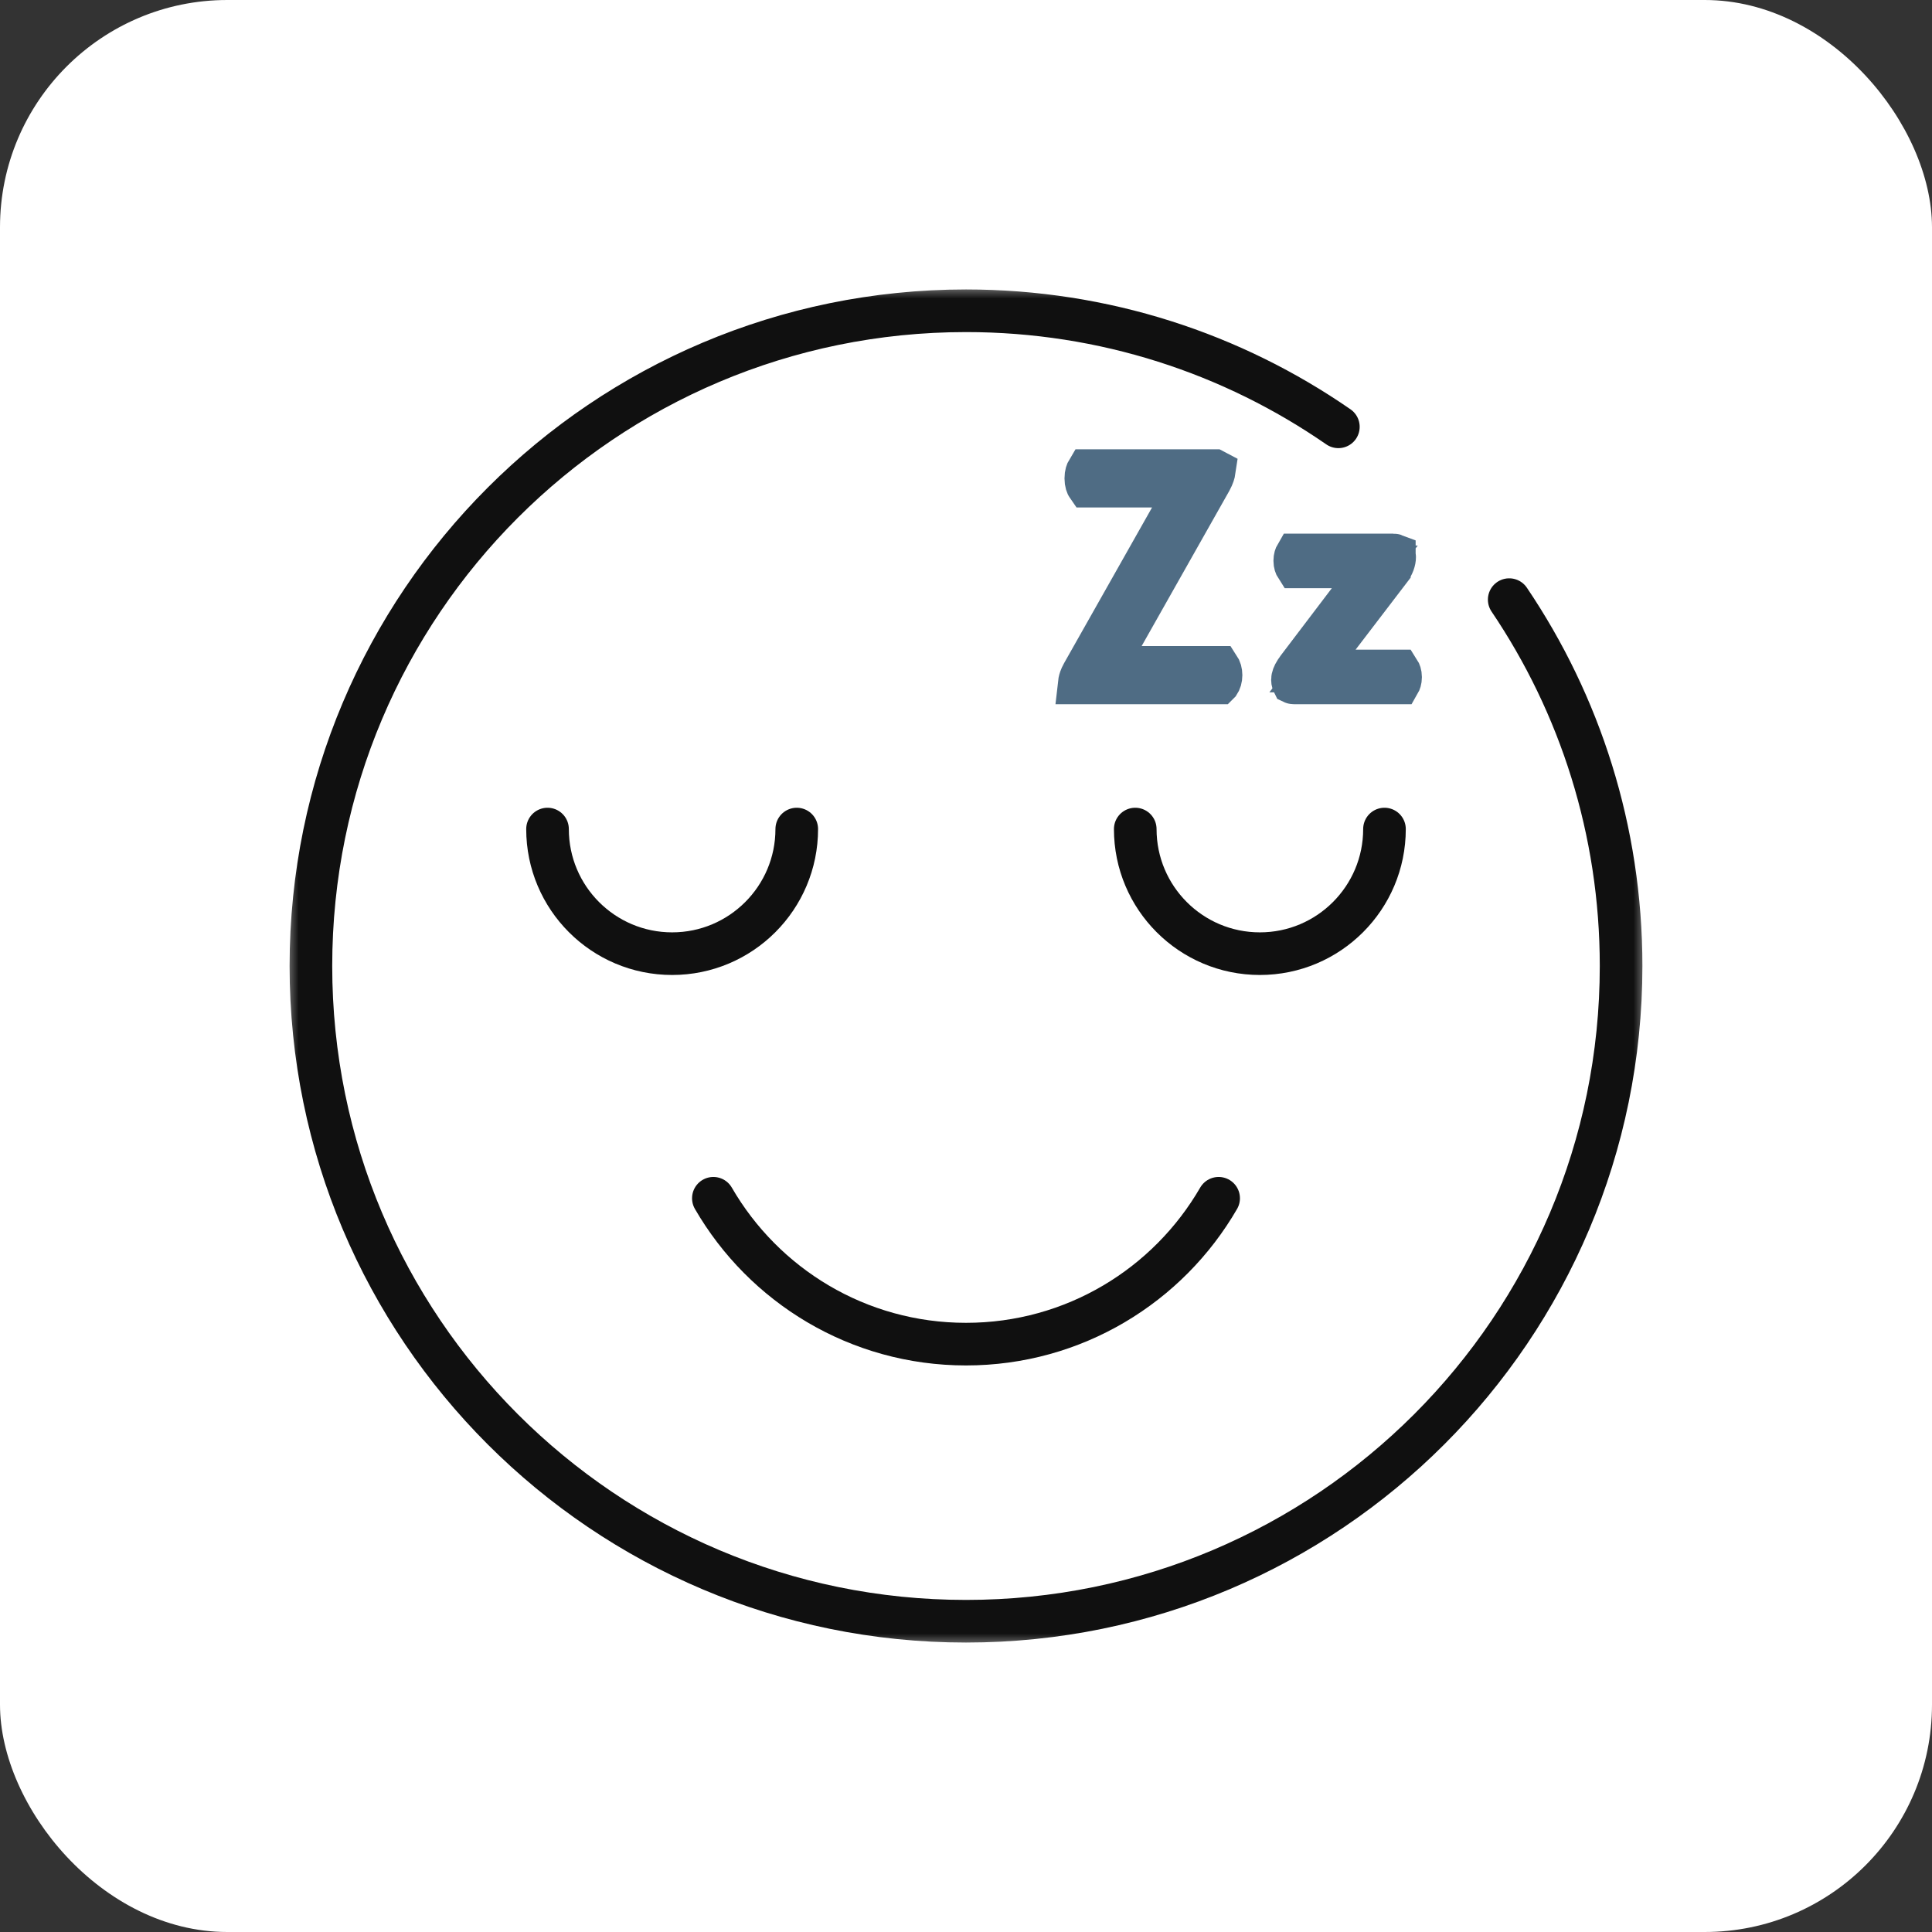 <svg xmlns="http://www.w3.org/2000/svg" width="68" height="68" viewBox="0 0 68 68" fill="none"><rect x="0" y="0" width="68" height="68" fill="#333333" stroke="none"/><rect width="68" height="68" rx="8" fill="white"></rect><g clip-path="url(#clip0_7458_126424)"><mask id="mask0_7458_126424" style="mask-type:luminance" maskUnits="userSpaceOnUse" x="10" y="10" width="48" height="48"><path d="M57.25 57.25V10.75H10.75V57.25H57.25Z" fill="white" stroke="white" stroke-width="1.5"></path></mask><g mask="url(#mask0_7458_126424)"><path d="M53.119 21.105C55.606 24.786 57.057 29.224 57.057 34C57.057 46.737 46.734 57.062 34 57.062C21.266 57.062 10.943 46.737 10.943 34C10.943 21.263 21.266 10.938 34 10.938C38.868 10.938 43.384 12.447 47.106 15.023" stroke="#101010" stroke-width="1.5" stroke-miterlimit="10" stroke-linecap="round" stroke-linejoin="round"></path><path d="M48.729 29.18C48.729 31.602 46.765 33.566 44.343 33.566C41.921 33.566 39.957 31.602 39.957 29.18" stroke="#101010" stroke-width="1.5" stroke-miterlimit="10" stroke-linecap="round" stroke-linejoin="round"></path><path d="M28.043 29.18C28.043 31.602 26.079 33.566 23.657 33.566C21.235 33.566 19.271 31.602 19.271 29.18" stroke="#101010" stroke-width="1.5" stroke-miterlimit="10" stroke-linecap="round" stroke-linejoin="round"></path><path d="M25.108 42.175C26.883 45.244 30.2 47.309 34 47.309C37.8 47.309 41.117 45.244 42.892 42.175" stroke="#101010" stroke-width="1.5" stroke-miterlimit="10" stroke-linecap="round" stroke-linejoin="round"></path><path d="M42.904 24.037L42.905 24.036C42.92 24.013 42.94 23.976 42.955 23.925C42.969 23.874 42.977 23.817 42.977 23.763C42.977 23.708 42.969 23.652 42.955 23.601C42.94 23.549 42.919 23.512 42.904 23.489H38.897L39.529 22.37L42.615 16.907C42.7 16.75 42.731 16.634 42.741 16.565L42.739 16.564H38.277C38.257 16.597 38.217 16.681 38.217 16.838C38.217 16.992 38.258 17.079 38.281 17.112H41.833L41.201 18.231L38.117 23.689L38.113 23.696L38.051 23.818C38.012 23.908 37.994 23.983 37.988 24.037H42.904Z" fill="black" stroke="#4F6C84" stroke-width="1.5"></path><path d="M45.566 24.037H49.249C49.267 24.006 49.296 23.941 49.296 23.833C49.296 23.723 49.264 23.651 49.242 23.617H46.195L47.116 22.411L48.901 20.075V20.074C49.038 19.895 49.087 19.724 49.087 19.608C49.087 19.568 49.079 19.546 49.076 19.538V19.537C49.068 19.534 49.056 19.532 49.045 19.532H45.618C45.6 19.563 45.571 19.629 45.571 19.736C45.571 19.847 45.603 19.918 45.625 19.952H48.388L47.474 21.155L45.699 23.493L45.698 23.495L45.601 23.632C45.522 23.757 45.49 23.849 45.49 23.926C45.49 23.96 45.495 23.988 45.502 24.009C45.505 24.02 45.509 24.028 45.511 24.032C45.513 24.033 45.515 24.033 45.517 24.033C45.526 24.035 45.542 24.037 45.566 24.037Z" fill="black" stroke="#4F6C84" stroke-width="1.5"></path></g></g><defs><clipPath id="clip0_7458_126424"><rect width="48" height="48" fill="white" transform="translate(10 10)"></rect></clipPath></defs></svg>